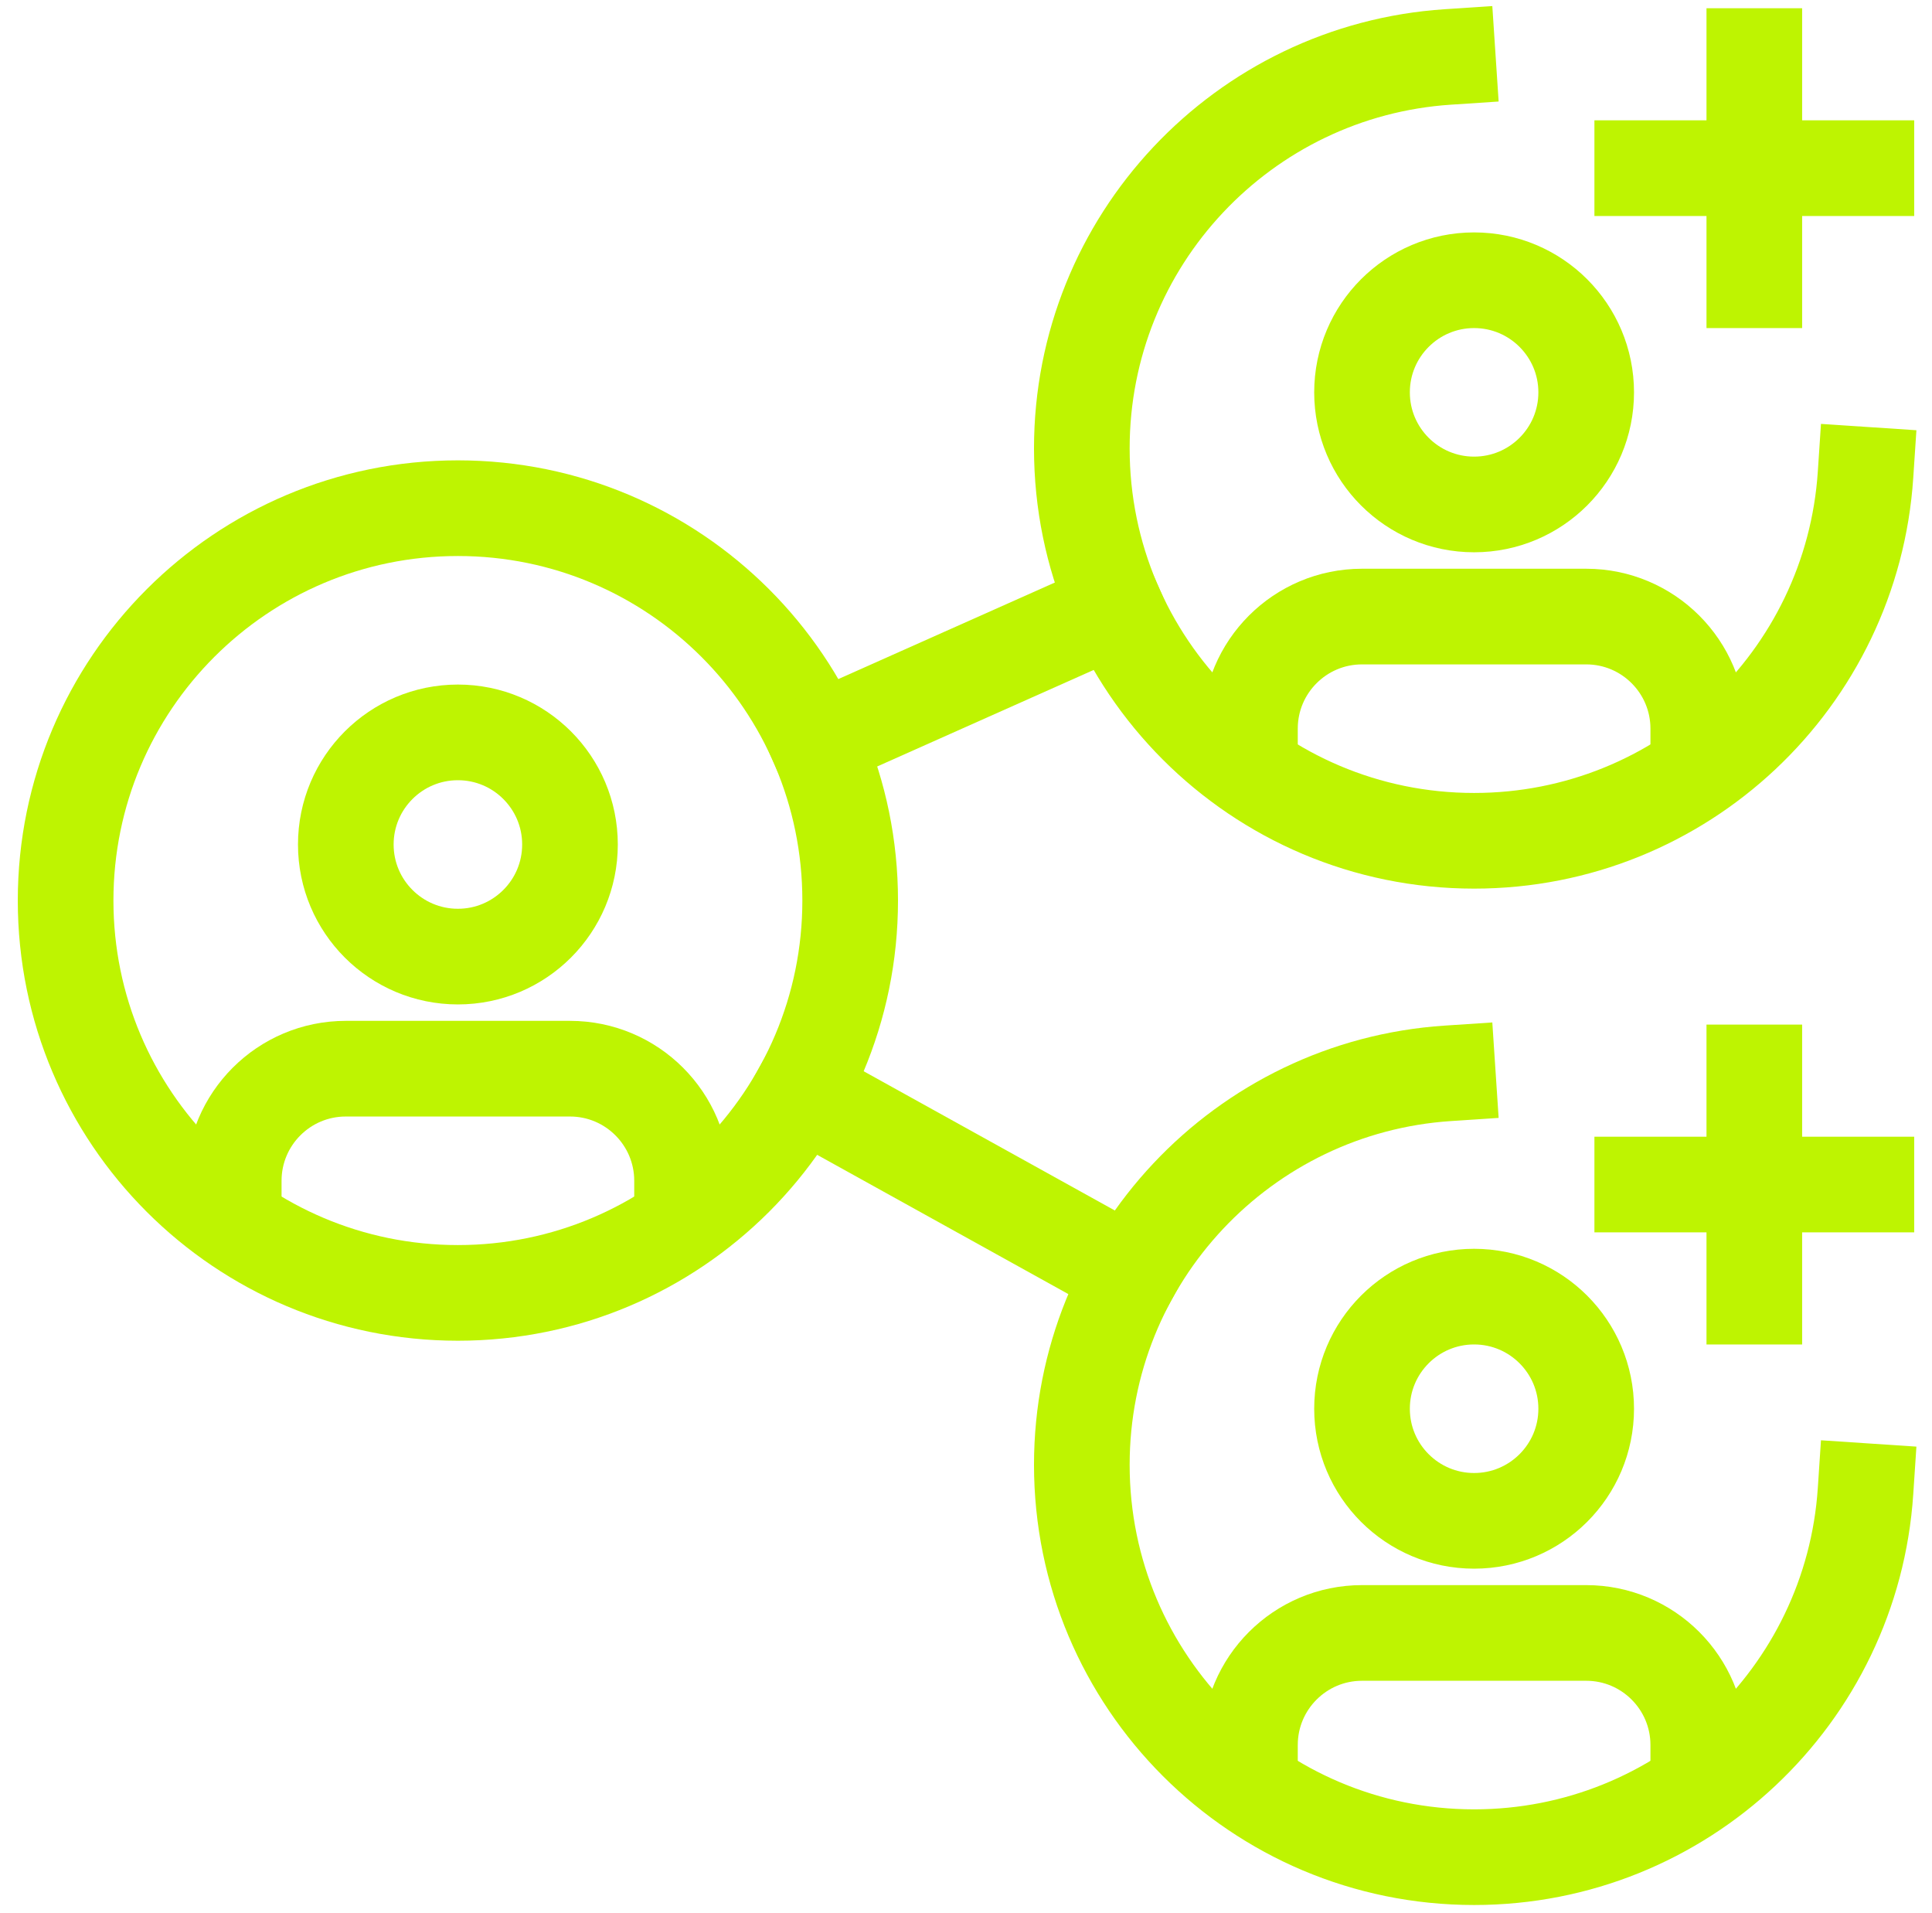 <svg width="101" height="100" viewBox="0 0 101 100" fill="none" xmlns="http://www.w3.org/2000/svg">
<g clip-path="url(#clip0_3785_157205)">
<path d="M23.938 67.578C35.264 67.578 44.445 58.397 44.445 47.07C44.445 35.744 35.264 26.562 23.938 26.562C12.611 26.562 3.43 35.744 3.43 47.07C3.43 58.397 12.611 67.578 23.938 67.578Z" stroke="#BEF401" stroke-width="5" stroke-miterlimit="10" stroke-linecap="square" stroke-linejoin="round"/>
<path d="M91.711 2.93V14.648" stroke="#BEF401" stroke-width="5" stroke-miterlimit="10" stroke-linecap="square" stroke-linejoin="round"/>
<path d="M85.852 8.789H97.57" stroke="#BEF401" stroke-width="5" stroke-miterlimit="10" stroke-linecap="square" stroke-linejoin="round"/>
<path d="M75.685 56.102C65.001 56.81 56.555 65.701 56.555 76.564C56.555 87.89 65.736 97.072 77.062 97.072C87.926 97.072 96.816 88.625 97.525 77.942" stroke="#BEF401" stroke-width="5" stroke-miterlimit="10" stroke-linecap="square" stroke-linejoin="round"/>
<path d="M91.711 56.055V67.773" stroke="#BEF401" stroke-width="5" stroke-miterlimit="10" stroke-linecap="square" stroke-linejoin="round"/>
<path d="M85.852 61.914H97.57" stroke="#BEF401" stroke-width="5" stroke-miterlimit="10" stroke-linecap="square" stroke-linejoin="round"/>
<path d="M58.319 31.77L42.684 38.74" stroke="#BEF401" stroke-width="5" stroke-miterlimit="10" stroke-linecap="square" stroke-linejoin="round"/>
<path d="M41.867 57.031L59.132 66.601" stroke="#BEF401" stroke-width="5" stroke-miterlimit="10" stroke-linecap="square" stroke-linejoin="round"/>
<path d="M23.938 50C27.174 50 29.797 47.377 29.797 44.141C29.797 40.905 27.174 38.281 23.938 38.281C20.701 38.281 18.078 40.905 18.078 44.141C18.078 47.377 20.701 50 23.938 50Z" stroke="#BEF401" stroke-width="5" stroke-miterlimit="10" stroke-linecap="square" stroke-linejoin="round"/>
<path d="M12.219 62V61.719C12.219 58.483 14.842 55.859 18.078 55.859H29.797C33.033 55.859 35.656 58.483 35.656 61.719" stroke="#BEF401" stroke-width="5" stroke-miterlimit="10" stroke-linecap="square" stroke-linejoin="round"/>
<path d="M77.062 26.367C80.299 26.367 82.922 23.744 82.922 20.508C82.922 17.272 80.299 14.648 77.062 14.648C73.826 14.648 71.203 17.272 71.203 20.508C71.203 23.744 73.826 26.367 77.062 26.367Z" stroke="#BEF401" stroke-width="5" stroke-miterlimit="10" stroke-linecap="square" stroke-linejoin="round"/>
<path d="M65.344 38.086C65.344 34.85 67.967 32.227 71.203 32.227H82.922C86.158 32.227 88.781 34.85 88.781 38.086" stroke="#BEF401" stroke-width="5" stroke-miterlimit="10" stroke-linecap="square" stroke-linejoin="round"/>
<path d="M75.685 2.977C65.001 3.685 56.555 12.576 56.555 23.439C56.555 34.765 65.736 43.947 77.062 43.947C87.926 43.947 96.816 35.5 97.525 24.817" stroke="#BEF401" stroke-width="5" stroke-miterlimit="10" stroke-linecap="square" stroke-linejoin="round"/>
<path d="M77.062 79.492C80.299 79.492 82.922 76.869 82.922 73.633C82.922 70.397 80.299 67.773 77.062 67.773C73.826 67.773 71.203 70.397 71.203 73.633C71.203 76.869 73.826 79.492 77.062 79.492Z" stroke="#BEF401" stroke-width="5" stroke-miterlimit="10" stroke-linecap="square" stroke-linejoin="round"/>
<path d="M65.344 91.211C65.344 87.975 67.967 85.352 71.203 85.352H82.922C86.158 85.352 88.781 87.975 88.781 91.211" stroke="#BEF401" stroke-width="5" stroke-miterlimit="10" stroke-linecap="square" stroke-linejoin="round"/>
</g>
<defs>
<clipPath id="clip0_3785_157205">
<rect width="100" height="100" fill="white" transform="translate(0.5)"/>
</clipPath>
</defs>
</svg>
